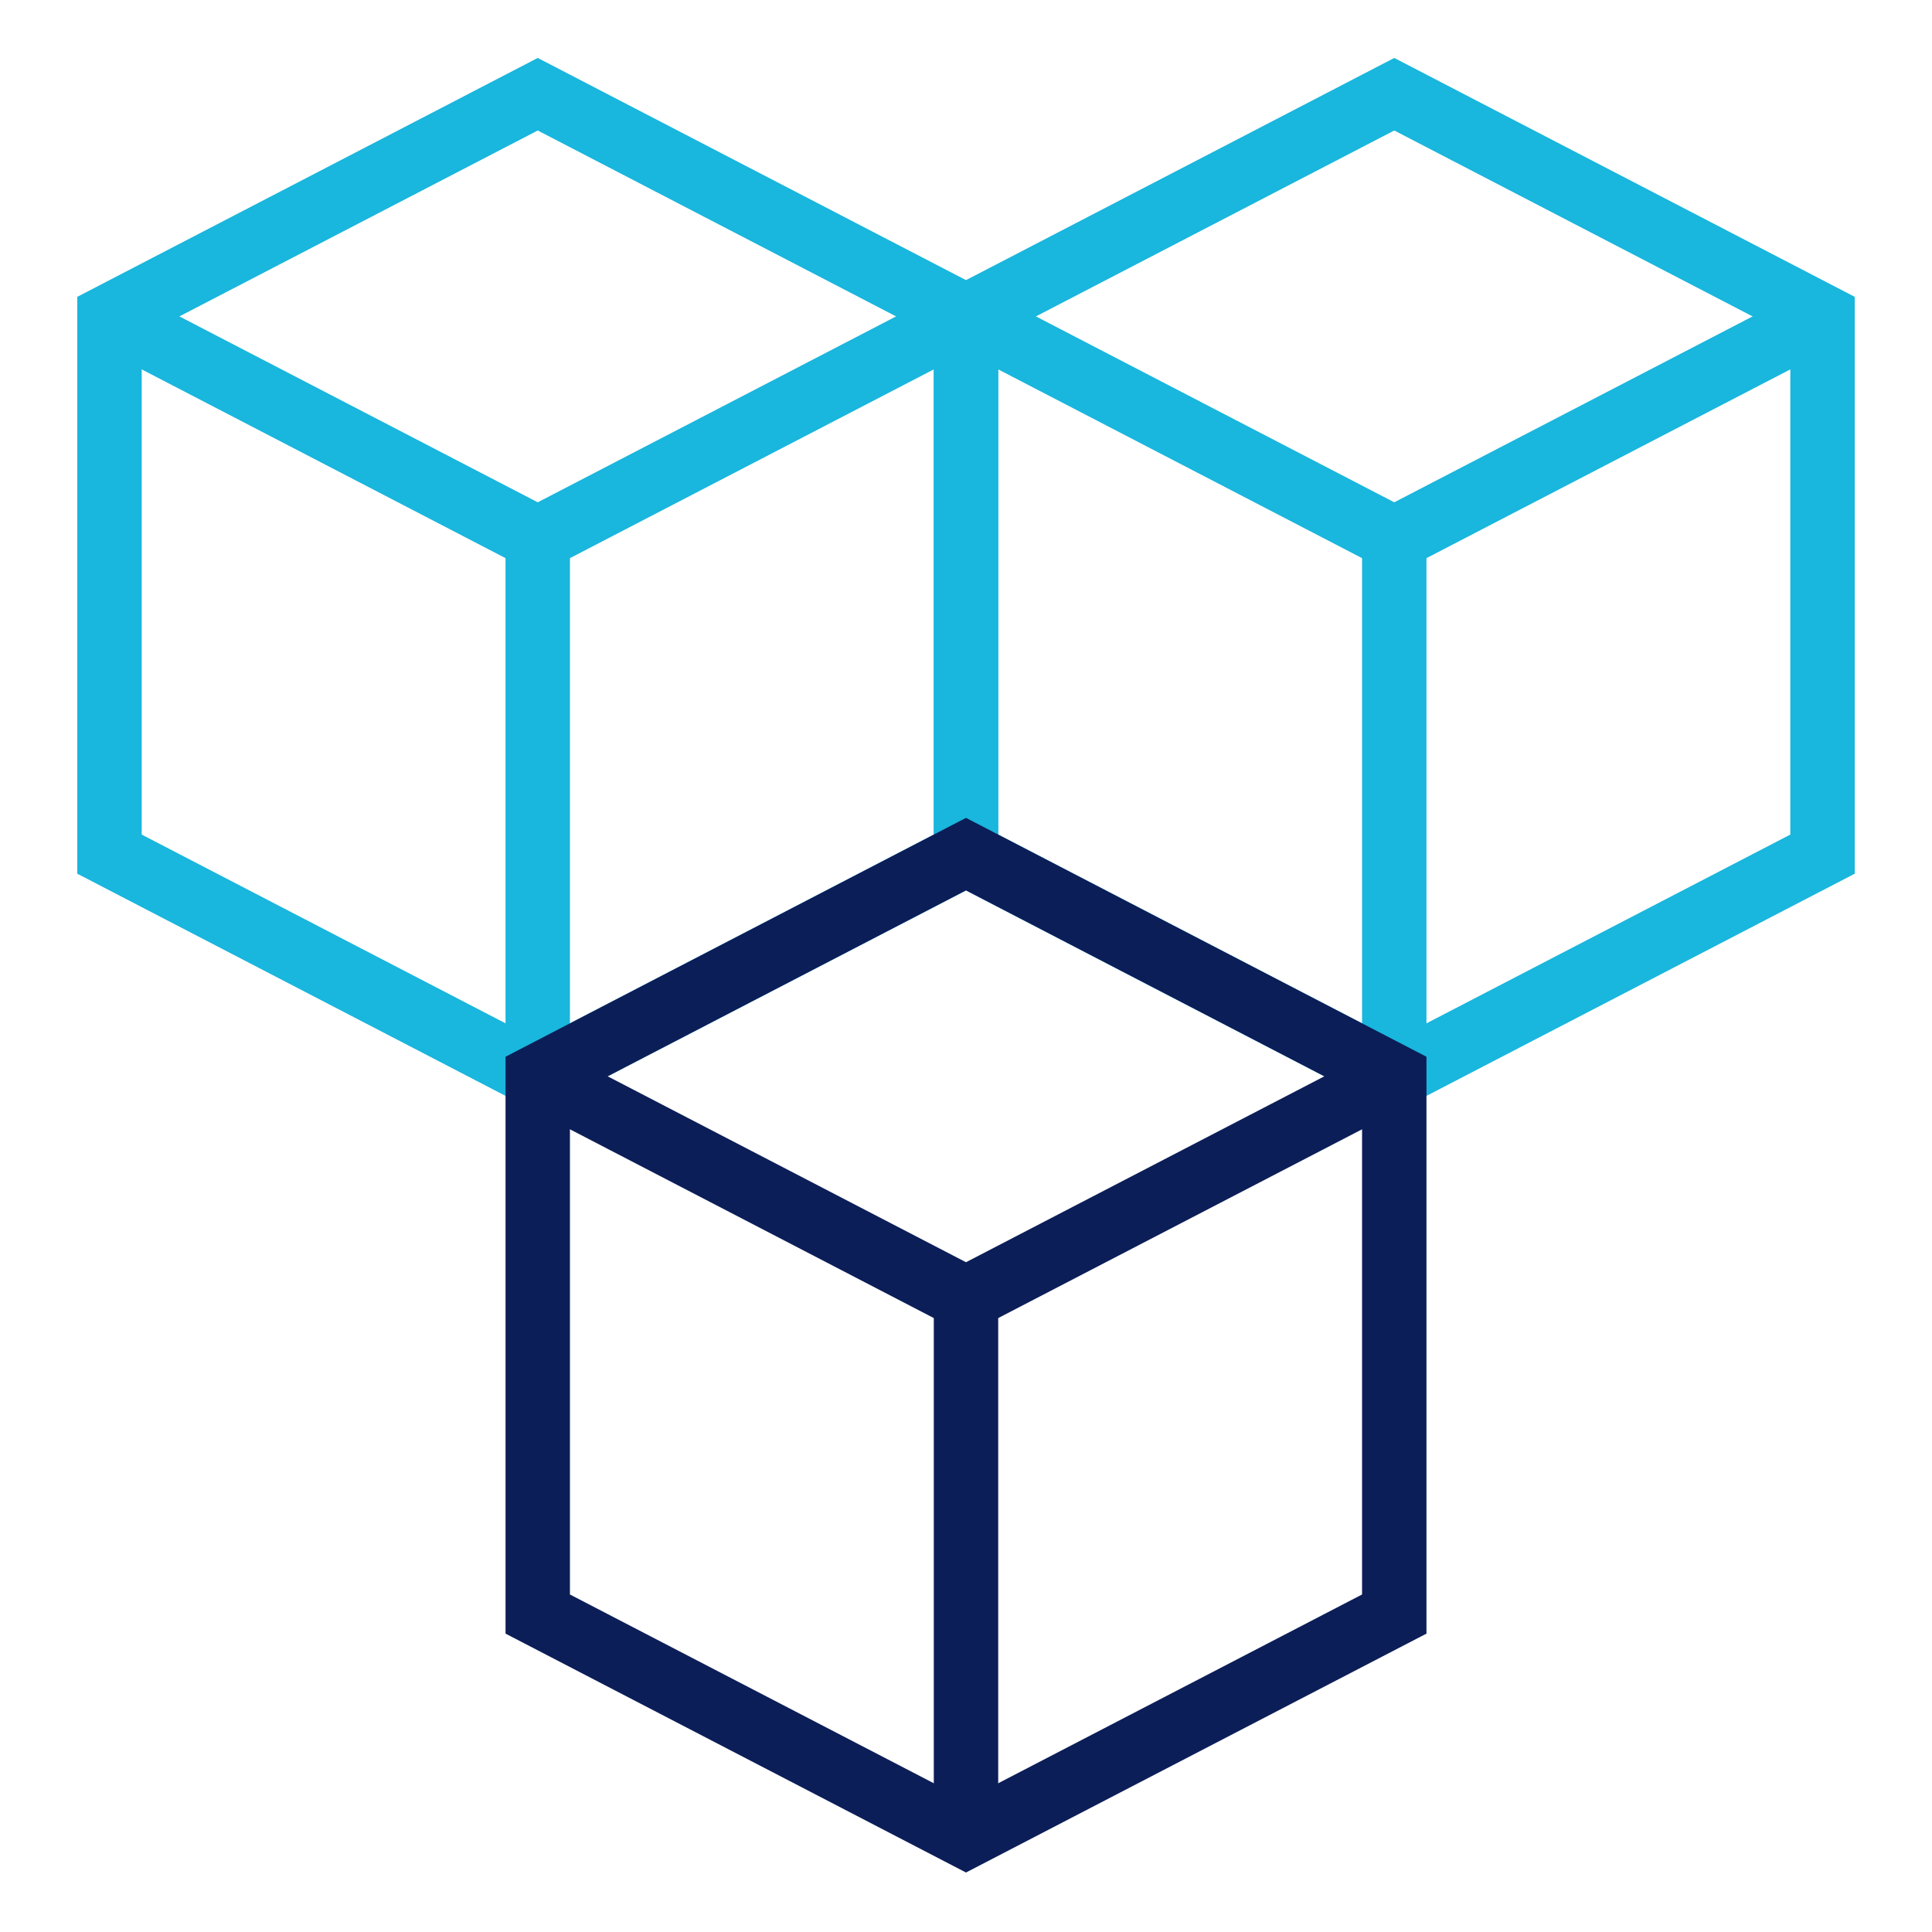 
<svg xmlns="http://www.w3.org/2000/svg" x="0px" y="0px" viewBox="0 0 60 60" enable-background="new 0 0 60 60" xml:space="preserve">
	<g transform="translate(1 1.126)">
		<path fill="none" stroke="#19B6DD" stroke-width="2" stroke-miterlimit="10" d="M2.4,8.7l13.3,6.9L29,8.7"/>
		<line fill="none" stroke="#19B6DD" stroke-width="2" stroke-miterlimit="10" x1="15.7" y1="15.6" x2="15.7" y2="32.3"/>
		<path fill="none" stroke="#19B6DD" stroke-width="2" stroke-linecap="square" stroke-miterlimit="10" d="M29,8.7L15.7,1.8L2.4,8.7v16.7l13.3,6.9L29,25.4V8.7z"/>
		<path fill="none" stroke="#19B6DD" stroke-width="2" stroke-miterlimit="10" d="M29,8.7l13.3,6.9l13.3-6.9"/>
		<line fill="none" stroke="#19B6DD" stroke-width="2" stroke-miterlimit="10" x1="42.3" y1="15.6" x2="42.3" y2="32.3"/>
		<path fill="none" stroke="#19B6DD" stroke-width="2" stroke-linecap="square" stroke-miterlimit="10" d="M55.6,8.7L42.3,1.8L29,8.7v16.7l13.3,6.9l13.3-6.9V8.7z"/>
		<path fill="none" stroke="#0C1E58" stroke-width="2" stroke-miterlimit="10" d="M15.7,32.3L29,39.2l13.3-6.9"/>
		<line fill="none" stroke="#0C1E58" stroke-width="2" stroke-miterlimit="10" x1="29" y1="39.2" x2="29" y2="55.9"/>
		<path fill="none" stroke="#0C1E58" stroke-width="2" stroke-linecap="square" stroke-miterlimit="10" d="M42.3,32.3L29,25.4l-13.3,6.9v16.7L29,55.9l13.3-6.9V32.3z"/>
	</g>
</svg>
